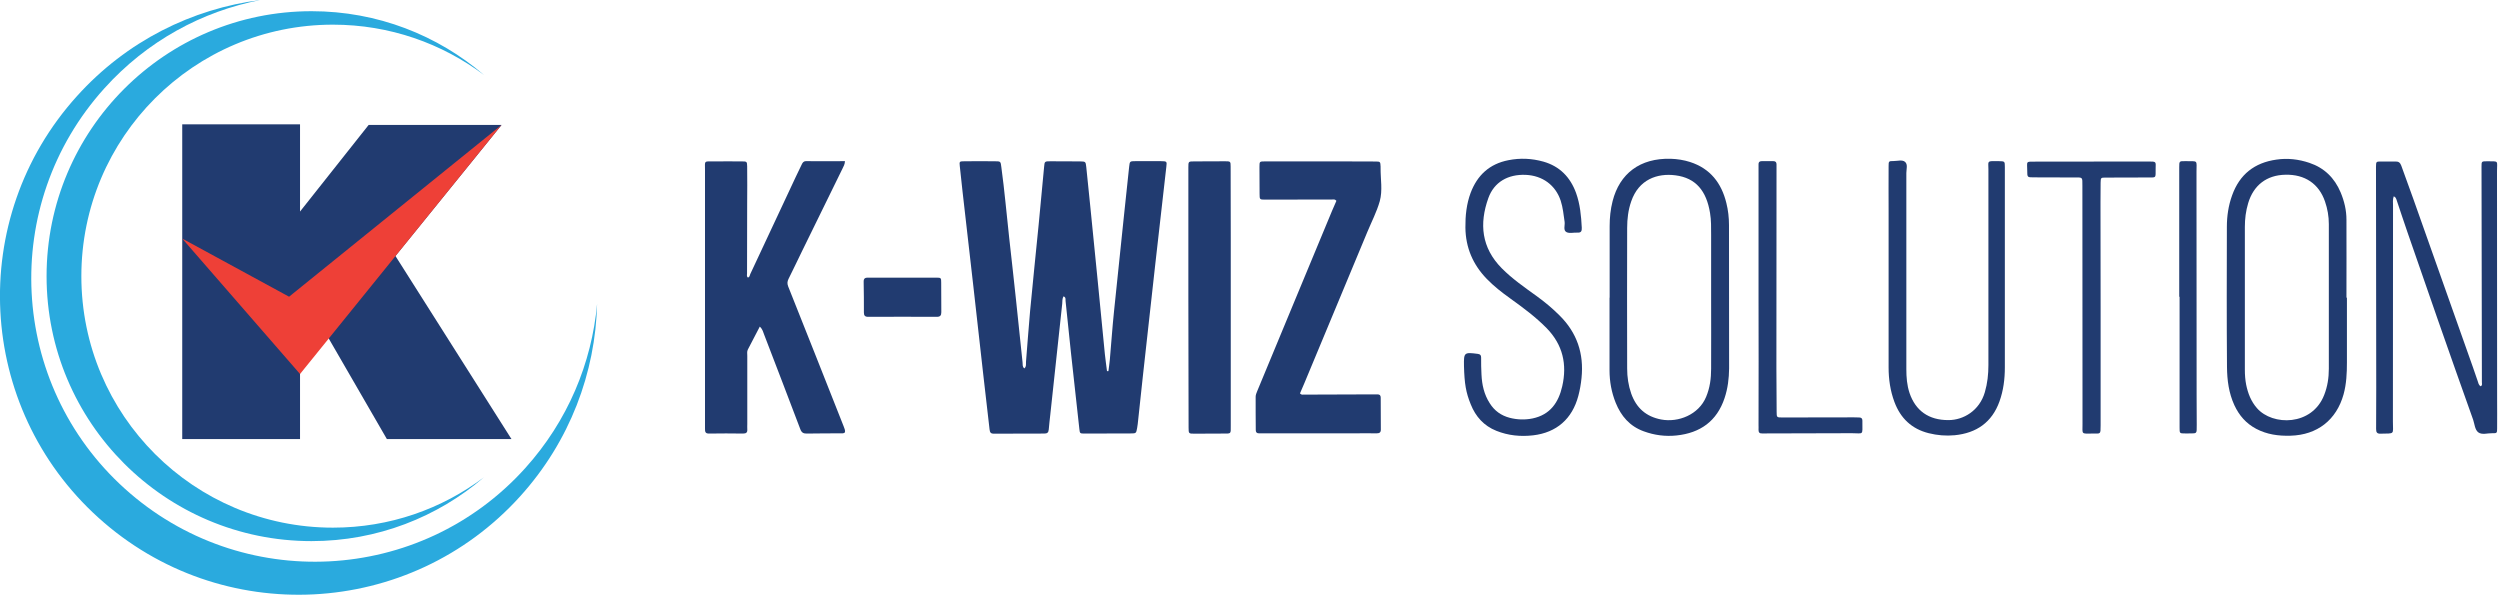 <svg xmlns="http://www.w3.org/2000/svg" width="227" height="54" viewBox="0 0 227 54" fill="none"><g id="Group"><g id="Group_2"><path id="Vector" d="M96.568 26.908C96.438 27.125 96.471 27.362 96.449 27.59C96.081 30.942 95.724 34.284 95.368 37.637C95.324 38.091 95.259 38.545 95.227 38.999C95.205 39.281 95.086 39.367 94.816 39.367C93.291 39.367 91.766 39.367 90.241 39.378C89.949 39.378 89.884 39.259 89.852 38.989C89.668 37.356 89.473 35.722 89.289 34.089C88.987 31.396 88.684 28.693 88.381 26C88.056 23.123 87.721 20.257 87.397 17.38C87.31 16.612 87.224 15.844 87.148 15.076C87.105 14.665 87.116 14.644 87.559 14.644C88.489 14.633 89.419 14.633 90.349 14.644C90.858 14.644 90.858 14.655 90.922 15.174C91.215 17.315 91.398 19.467 91.636 21.609C91.842 23.48 92.058 25.351 92.253 27.222C92.458 29.114 92.642 31.007 92.848 32.9C92.869 33.084 92.815 33.3 93.01 33.451C93.204 33.289 93.15 33.051 93.161 32.846C93.291 31.321 93.388 29.807 93.529 28.282C93.778 25.654 94.048 23.036 94.308 20.419C94.481 18.667 94.632 16.904 94.805 15.152C94.848 14.655 94.859 14.644 95.378 14.644C96.265 14.644 97.163 14.644 98.05 14.655C98.569 14.665 98.58 14.665 98.634 15.174C98.763 16.374 98.882 17.575 99.001 18.775C99.218 20.982 99.434 23.188 99.661 25.394C99.877 27.644 100.094 29.893 100.321 32.143C100.375 32.662 100.451 33.181 100.516 33.7C100.559 33.7 100.602 33.7 100.645 33.7C100.689 33.343 100.743 32.997 100.775 32.64C100.905 31.18 101.002 29.72 101.154 28.26C101.446 25.383 101.748 22.506 102.051 19.63C102.203 18.137 102.365 16.634 102.527 15.141C102.581 14.644 102.592 14.633 103.1 14.633C103.868 14.633 104.647 14.633 105.415 14.633C105.956 14.644 105.966 14.644 105.901 15.163C105.566 18.115 105.231 21.068 104.896 24.02C104.517 27.362 104.149 30.715 103.782 34.068C103.619 35.549 103.468 37.02 103.306 38.502C103.295 38.621 103.273 38.74 103.252 38.859C103.165 39.346 103.165 39.356 102.646 39.356C101.262 39.367 99.867 39.367 98.482 39.367C98.061 39.367 98.05 39.356 98.006 38.956C97.747 36.631 97.487 34.306 97.239 31.991C97.076 30.434 96.914 28.877 96.752 27.319C96.741 27.178 96.795 26.995 96.568 26.908Z" fill="#213B70"></path><path id="Vector_2" d="M76.712 39.27C76.582 39.378 76.441 39.346 76.311 39.346C75.305 39.356 74.289 39.346 73.283 39.367C72.959 39.378 72.786 39.291 72.667 38.967C71.585 36.112 70.493 33.267 69.4 30.423C69.303 30.174 69.249 29.893 68.989 29.655C68.611 30.369 68.254 31.05 67.908 31.732C67.811 31.916 67.854 32.121 67.854 32.316C67.854 34.381 67.854 36.436 67.854 38.502C67.854 38.664 67.843 38.816 67.854 38.978C67.876 39.259 67.767 39.367 67.475 39.367C66.448 39.356 65.41 39.346 64.382 39.367C64.014 39.378 64.014 39.162 64.014 38.913C64.014 37.15 64.014 35.387 64.014 33.624C64.014 27.557 64.014 21.501 64.014 15.433C64.014 14.568 63.885 14.655 64.815 14.655C65.669 14.644 66.524 14.655 67.367 14.655C67.821 14.655 67.832 14.676 67.843 15.12C67.854 16.244 67.854 17.38 67.843 18.505C67.843 20.603 67.832 22.701 67.832 24.81C67.832 24.94 67.778 25.08 67.897 25.199C68.081 25.178 68.07 25.005 68.124 24.886C69.498 21.944 70.882 19.002 72.256 16.061C72.429 15.682 72.612 15.314 72.796 14.936C72.872 14.774 72.959 14.633 73.186 14.633C74.354 14.644 75.511 14.633 76.722 14.633C76.712 14.925 76.593 15.109 76.506 15.293C75.273 17.802 74.04 20.311 72.818 22.82C72.407 23.653 72.018 24.496 71.596 25.329C71.488 25.556 71.466 25.74 71.563 26C73.251 30.228 74.927 34.468 76.603 38.708C76.657 38.891 76.776 39.064 76.712 39.27Z" fill="#213B70"></path><path id="Vector_3" d="M121.346 18.234C121.216 18.072 121.086 18.115 120.967 18.115C118.945 18.115 116.923 18.126 114.9 18.126C114.381 18.126 114.37 18.126 114.37 17.596C114.359 16.785 114.359 15.974 114.359 15.163C114.359 14.655 114.359 14.655 114.889 14.655C117.193 14.655 119.486 14.655 121.789 14.655C122.817 14.655 123.855 14.655 124.882 14.665C125.337 14.665 125.337 14.687 125.358 15.13C125.358 15.174 125.358 15.206 125.358 15.249C125.348 16.255 125.553 17.294 125.283 18.267C125.012 19.229 124.536 20.138 124.147 21.079C122.244 25.654 120.34 30.228 118.437 34.792C118.307 35.117 118.155 35.431 118.037 35.722C118.177 35.874 118.296 35.831 118.415 35.831C120.535 35.831 122.655 35.82 124.785 35.809C124.883 35.809 124.98 35.809 125.077 35.809C125.272 35.809 125.369 35.895 125.369 36.101C125.369 37.074 125.369 38.048 125.38 39.01C125.38 39.27 125.25 39.346 125.012 39.346C124.32 39.335 123.628 39.346 122.925 39.346C120.145 39.346 117.377 39.346 114.597 39.346C114.5 39.346 114.403 39.346 114.305 39.346C114.111 39.346 114.024 39.248 114.024 39.054C114.024 38.048 114.002 37.031 114.013 36.025C114.013 35.852 114.089 35.679 114.154 35.517C115.225 32.932 116.295 30.358 117.366 27.773C118.556 24.896 119.745 22.03 120.946 19.154C121.065 18.862 121.205 18.559 121.346 18.234Z" fill="#213B70"></path><path id="Vector_4" d="M217.352 17.823C217.244 18.126 217.287 18.397 217.287 18.667C217.287 25.21 217.287 31.753 217.276 38.286C217.276 39.486 217.492 39.346 216.151 39.378C215.827 39.389 215.751 39.248 215.751 38.956C215.762 37.712 215.762 36.458 215.762 35.214C215.751 28.574 215.751 21.933 215.74 15.293C215.74 15.239 215.74 15.174 215.74 15.12C215.751 14.676 215.751 14.665 216.205 14.665C216.638 14.665 217.081 14.676 217.514 14.665C217.795 14.655 217.936 14.774 218.033 15.033C218.39 16.039 218.768 17.045 219.125 18.05C220.931 23.134 222.727 28.206 224.522 33.289C224.674 33.722 224.814 34.154 224.966 34.576C225.03 34.76 225.052 34.965 225.247 35.074C225.42 34.987 225.355 34.825 225.355 34.706C225.344 28.184 225.333 21.663 225.322 15.141C225.322 14.655 225.322 14.644 225.809 14.644C226.934 14.655 226.728 14.546 226.728 15.541C226.739 22.442 226.739 29.341 226.739 36.231C226.739 37.118 226.75 38.015 226.739 38.902C226.739 39.324 226.718 39.346 226.307 39.335C225.874 39.324 225.377 39.508 225.03 39.259C224.717 39.021 224.695 38.513 224.565 38.123C223.484 35.084 222.402 32.035 221.342 28.995C220.423 26.357 219.504 23.718 218.595 21.079C218.249 20.084 217.925 19.089 217.59 18.094C217.557 18.018 217.536 17.91 217.352 17.823Z" fill="#213B70"></path><path id="Vector_5" d="M107.903 26.919C107.903 23.015 107.903 19.11 107.903 15.206C107.903 14.655 107.903 14.655 108.454 14.655C109.385 14.644 110.315 14.644 111.245 14.644C111.731 14.644 111.742 14.655 111.742 15.141C111.753 17.283 111.753 19.424 111.753 21.566C111.753 27.254 111.753 32.943 111.753 38.632C111.753 39.432 111.818 39.367 111.018 39.367C110.163 39.367 109.309 39.378 108.465 39.378C107.935 39.378 107.924 39.378 107.924 38.816C107.914 37.074 107.914 35.322 107.914 33.581C107.903 31.364 107.914 29.136 107.903 26.919Z" fill="#213B70"></path><path id="Vector_6" d="M173.096 24.778C173.096 27.687 173.096 30.607 173.096 33.516C173.096 34.252 173.15 34.976 173.388 35.69C173.929 37.28 175.119 38.156 176.925 38.145C178.277 38.145 179.737 37.291 180.223 35.614C180.461 34.803 180.548 33.981 180.548 33.148C180.548 27.222 180.548 21.295 180.548 15.368C180.548 14.644 180.386 14.611 181.272 14.633C181.348 14.633 181.435 14.633 181.51 14.633C182.03 14.644 182.04 14.644 182.04 15.163C182.04 18.948 182.04 22.733 182.04 26.519C182.04 28.801 182.04 31.083 182.04 33.354C182.04 34.414 181.911 35.452 181.554 36.447C180.872 38.351 179.466 39.324 177.487 39.519C176.698 39.594 175.908 39.529 175.129 39.335C173.572 38.945 172.566 37.972 172.015 36.501C171.636 35.485 171.485 34.435 171.485 33.354C171.485 28.617 171.485 23.88 171.485 19.143C171.485 17.791 171.474 16.45 171.485 15.098C171.485 14.633 171.496 14.622 171.939 14.622C172.296 14.622 172.729 14.482 172.977 14.698C173.248 14.925 173.096 15.368 173.096 15.714C173.096 18.753 173.096 21.771 173.096 24.778Z" fill="#213B70"></path><path id="Vector_7" d="M132.929 33.235C132.929 33.3 132.929 33.257 132.929 33.213C132.907 32.002 132.95 31.97 134.183 32.132C134.41 32.164 134.486 32.251 134.486 32.467C134.486 32.986 134.486 33.495 134.519 34.014C134.562 34.933 134.756 35.82 135.265 36.609C135.697 37.301 136.303 37.734 137.093 37.94C137.774 38.113 138.466 38.134 139.158 37.994C140.759 37.658 141.516 36.544 141.851 35.074C142.305 33.084 141.905 31.31 140.445 29.807C139.439 28.779 138.293 27.936 137.136 27.103C136.379 26.562 135.643 25.989 134.994 25.318C133.74 24.02 133.08 22.485 133.059 20.668C133.048 19.586 133.156 18.526 133.534 17.51C134.14 15.909 135.243 14.882 136.963 14.546C138.044 14.33 139.093 14.384 140.142 14.676C141.624 15.098 142.587 16.093 143.106 17.521C143.473 18.537 143.571 19.608 143.625 20.679C143.636 20.96 143.582 21.144 143.236 21.122C142.9 21.1 142.511 21.219 142.241 21.079C141.916 20.917 142.111 20.462 142.068 20.149C141.97 19.5 141.916 18.851 141.711 18.224C141.246 16.818 140.067 15.942 138.531 15.877C136.92 15.812 135.665 16.536 135.146 17.975C134.302 20.322 134.519 22.496 136.357 24.356C137.309 25.318 138.423 26.086 139.515 26.876C140.251 27.406 140.954 27.99 141.602 28.639C143.192 30.207 143.83 32.11 143.603 34.316C143.549 34.868 143.452 35.42 143.311 35.95C142.76 38.026 141.343 39.281 139.202 39.529C138.066 39.659 136.952 39.551 135.87 39.118C134.735 38.664 133.989 37.831 133.545 36.718C133.102 35.636 132.972 34.836 132.929 33.235Z" fill="#213B70"></path><path id="Vector_8" d="M190.736 27.817C190.736 31.418 190.736 35.03 190.736 38.632C190.736 39.486 190.736 39.356 189.989 39.367C188.951 39.378 189.092 39.454 189.092 38.491C189.081 31.277 189.081 24.064 189.081 16.861C189.081 16.05 189.124 16.115 188.345 16.115C187.112 16.115 185.89 16.104 184.657 16.104C184.084 16.104 184.073 16.104 184.073 15.509C184.073 14.611 183.89 14.676 184.863 14.676C188.27 14.676 191.676 14.665 195.083 14.665C195.819 14.665 195.743 14.676 195.732 15.303C195.721 16.212 195.84 16.115 194.899 16.115C193.666 16.115 192.444 16.115 191.211 16.125C190.757 16.125 190.746 16.125 190.736 16.59C190.725 17.207 190.725 17.823 190.725 18.429C190.725 21.555 190.725 24.68 190.736 27.817C190.725 27.817 190.725 27.817 190.736 27.817Z" fill="#213B70"></path><path id="Vector_9" d="M159.675 26.995C159.675 23.09 159.675 19.186 159.675 15.282C159.675 15.163 159.675 15.044 159.675 14.925C159.664 14.73 159.761 14.633 159.956 14.633C160.313 14.633 160.67 14.633 161.027 14.633C161.232 14.633 161.308 14.741 161.308 14.925C161.308 15.098 161.308 15.282 161.308 15.455C161.308 21.436 161.297 27.427 161.297 33.408C161.297 34.738 161.308 36.058 161.319 37.388C161.319 37.907 161.329 37.907 161.859 37.907C164.022 37.907 166.185 37.896 168.338 37.896C168.5 37.896 168.651 37.907 168.813 37.907C169.008 37.907 169.105 37.994 169.105 38.188C169.105 38.232 169.105 38.264 169.105 38.307C169.105 39.573 169.235 39.335 168.143 39.335C165.526 39.346 162.908 39.346 160.291 39.356C160.194 39.356 160.096 39.356 159.999 39.356C159.772 39.367 159.675 39.27 159.675 39.043C159.685 38.88 159.675 38.729 159.675 38.567C159.685 34.717 159.685 30.856 159.675 26.995Z" fill="#213B70"></path><path id="Vector_10" d="M197.874 26.951C197.874 23.026 197.874 19.11 197.874 15.185C197.874 14.633 197.874 14.622 198.426 14.633C199.626 14.655 199.442 14.482 199.442 15.628C199.453 22.398 199.453 29.179 199.453 35.95C199.453 36.826 199.464 37.691 199.464 38.567C199.464 39.454 199.507 39.335 198.707 39.356C198.609 39.356 198.512 39.356 198.415 39.356C197.906 39.356 197.906 39.356 197.906 38.827C197.906 34.868 197.906 30.899 197.906 26.941C197.885 26.951 197.874 26.951 197.874 26.951Z" fill="#213B70"></path><path id="Vector_11" d="M81.957 25.21C82.963 25.21 83.979 25.21 84.985 25.21C85.45 25.21 85.461 25.221 85.461 25.675C85.472 26.562 85.461 27.46 85.472 28.346C85.472 28.639 85.374 28.768 85.061 28.768C82.984 28.758 80.897 28.758 78.821 28.768C78.529 28.768 78.442 28.639 78.442 28.379C78.442 27.449 78.442 26.519 78.42 25.589C78.41 25.253 78.583 25.199 78.864 25.21C79.902 25.21 80.93 25.21 81.957 25.21Z" fill="#213B70"></path><path id="Vector_12" d="M213.058 27.027C213.058 24.669 213.069 22.312 213.058 19.954C213.058 19.089 212.864 18.267 212.528 17.466C211.977 16.158 211.047 15.239 209.684 14.784C208.711 14.46 207.715 14.341 206.699 14.492C204.709 14.774 203.357 15.833 202.676 17.737C202.34 18.667 202.2 19.63 202.2 20.592C202.189 24.832 202.178 29.082 202.211 33.322C202.221 34.511 202.373 35.69 202.881 36.793C203.314 37.723 203.941 38.448 204.86 38.935C205.844 39.454 206.883 39.594 207.975 39.562C210.408 39.497 212.15 38.134 212.799 35.798C213.058 34.846 213.101 33.884 213.101 32.91C213.101 30.953 213.101 28.985 213.101 27.027C213.08 27.027 213.069 27.027 213.058 27.027ZM211.036 35.863C209.933 38.697 206.342 38.675 204.936 37.064C204.395 36.447 204.114 35.722 203.952 34.933C203.865 34.489 203.833 34.035 203.833 33.57C203.833 29.255 203.833 24.94 203.833 20.614C203.833 19.878 203.919 19.154 204.136 18.44C204.622 16.818 205.812 15.898 207.51 15.866C209.284 15.823 210.56 16.688 211.111 18.299C211.339 18.959 211.458 19.64 211.458 20.343C211.458 22.56 211.458 24.778 211.458 26.995C211.458 29.158 211.458 31.31 211.458 33.473C211.458 34.306 211.339 35.095 211.036 35.863Z" fill="#213B70"></path><path id="Vector_13" d="M156.993 20.441C156.993 19.759 156.917 19.089 156.755 18.44C156.311 16.623 155.295 15.303 153.456 14.709C152.883 14.525 152.299 14.438 151.704 14.417C148.903 14.341 147.064 15.768 146.426 18.256C146.232 19.013 146.156 19.77 146.156 20.549C146.156 22.712 146.156 24.864 146.156 27.027H146.145C146.145 29.223 146.145 31.429 146.145 33.624C146.145 34.652 146.329 35.636 146.707 36.577C147.194 37.777 147.973 38.697 149.249 39.162C150.222 39.519 151.217 39.648 152.234 39.54C154.375 39.313 155.889 38.253 156.592 36.144C156.884 35.268 156.993 34.371 157.003 33.451C157.003 29.125 156.993 24.777 156.993 20.441ZM155.37 33.484C155.37 34.36 155.262 35.214 154.916 36.036C154.246 37.658 152.385 38.383 150.839 38.091C149.465 37.831 148.578 37.042 148.113 35.733C147.854 34.987 147.746 34.23 147.746 33.462C147.735 29.201 147.735 24.951 147.746 20.689C147.746 19.878 147.843 19.067 148.113 18.288C148.795 16.299 150.471 15.704 152.137 15.92C153.986 16.158 154.949 17.337 155.273 19.348C155.381 19.997 155.37 20.646 155.37 21.306C155.37 23.188 155.37 25.07 155.37 26.951C155.37 29.125 155.381 31.31 155.37 33.484Z" fill="#213B70"></path></g><g id="Group_3"><path id="Vector_14" d="M46.44 39.865L35.906 23.242L45.542 11.345H33.473L27.243 19.208V11.291H16.547V39.865H27.243V26.227L35.127 39.865H46.44Z" fill="#213B70"></path><path id="Vector_15" d="M16.547 21.663L27.243 33.96L45.542 11.345L26.248 26.941L16.547 21.663Z" fill="#EE4037"></path><path id="Vector_16" d="M30.229 47.911C35.377 47.911 40.124 46.213 43.942 43.336C39.735 46.949 34.263 49.133 28.282 49.133C14.99 49.133 4.229 38.361 4.229 25.08C4.229 11.799 15.001 1.017 28.293 1.017C34.273 1.017 39.746 3.201 43.953 6.814C40.124 3.937 35.377 2.239 30.229 2.239C17.618 2.239 7.387 12.459 7.387 25.08C7.387 37.702 17.618 47.911 30.229 47.911Z" fill="#2AAADE"></path><path id="Vector_17" d="M47.684 42.514C51.567 38.21 53.73 32.954 54.217 27.589C54.065 33.841 51.751 40.059 47.241 45.056C37.204 56.174 20.062 57.05 8.944 47.013C-2.174 36.977 -3.05 19.835 6.987 8.728C11.497 3.72 17.456 0.79 23.653 1.32322e-05C18.364 1.027 13.357 3.71 9.474 8.025C-0.054 18.58 0.779 34.857 11.335 44.374C21.89 53.892 38.167 53.07 47.684 42.514Z" fill="#2AAADE"></path></g></g></svg>